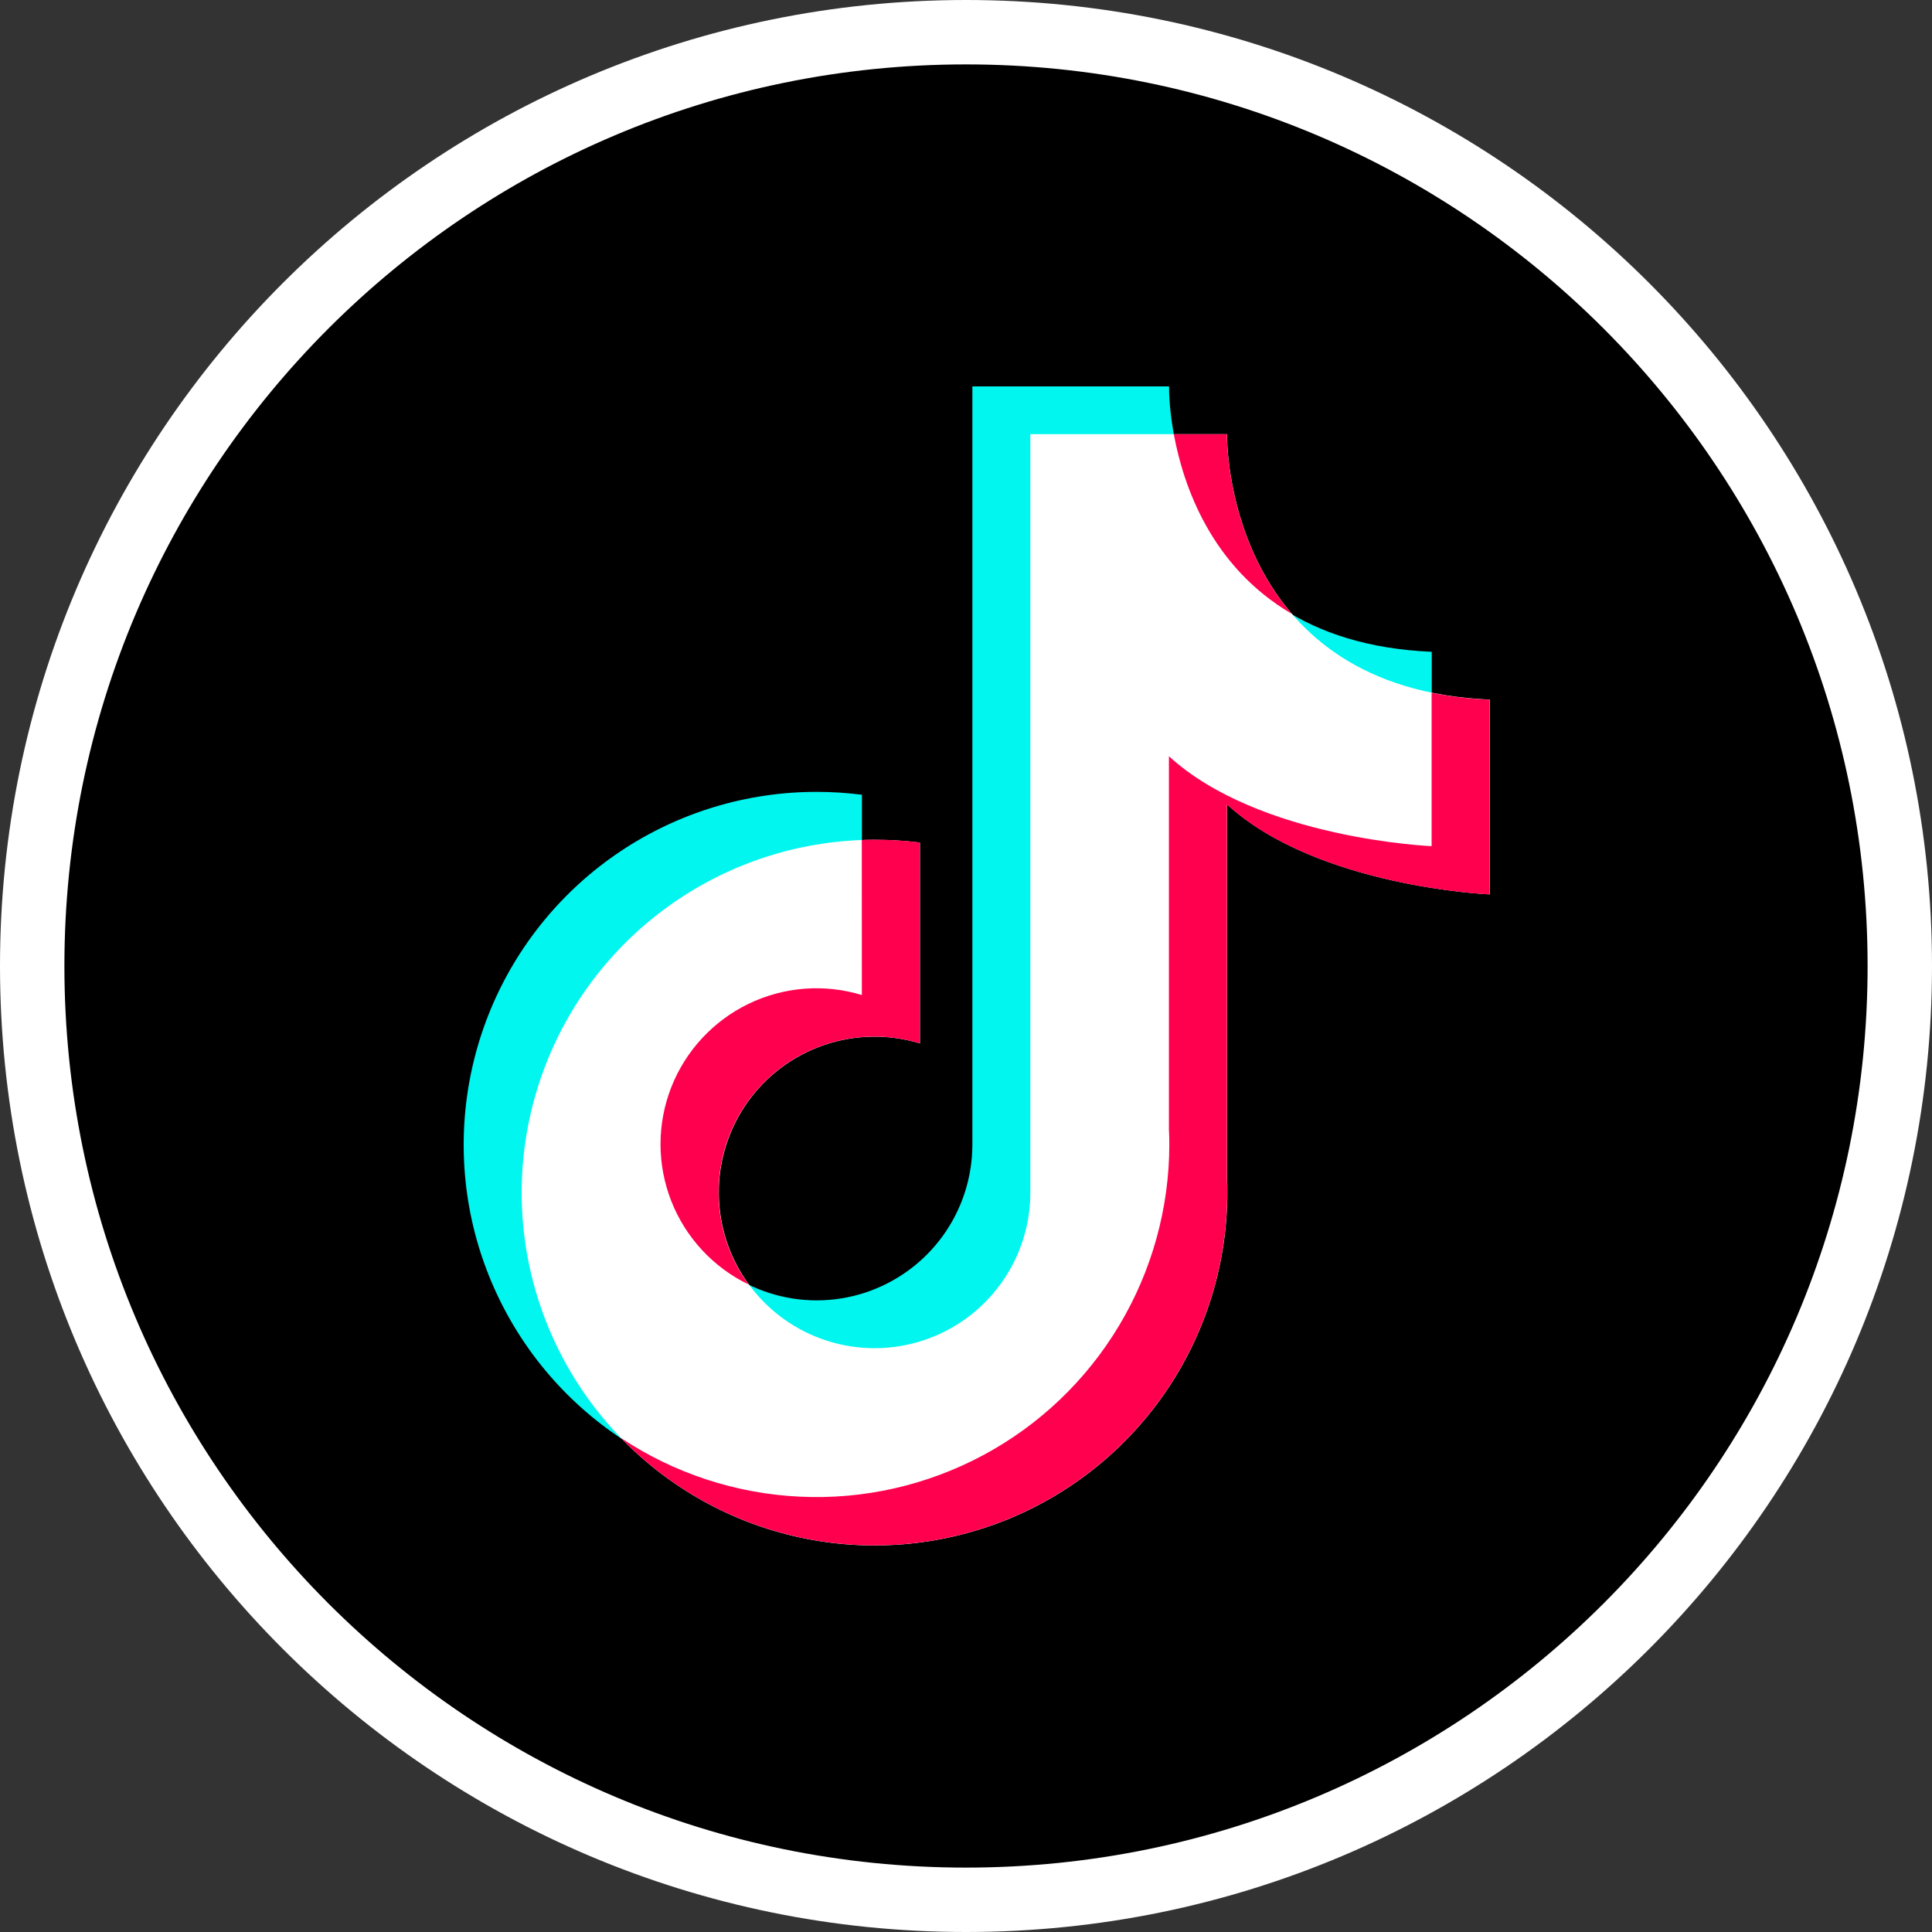 <svg width="30" height="30" viewBox="0 0 30 30" fill="none" xmlns="http://www.w3.org/2000/svg">
<rect x="0" y="0" width="30" height="30" fill="#333333" stroke="none"/>
<path d="M15 0.5C23.008 0.5 29.5 6.992 29.5 15C29.5 23.008 23.008 29.5 15 29.5C6.992 29.5 0.5 23.008 0.5 15C0.5 6.992 6.992 0.5 15 0.5Z" fill="black" stroke="white"/>
<path d="M22.232 13.144V10.121C18.28 9.954 18.153 6.363 18.153 6.025V6H15.099V17.775C15.098 18.284 14.938 18.779 14.639 19.192C14.341 19.604 13.92 19.911 13.437 20.071C12.954 20.23 12.432 20.233 11.948 20.078C11.463 19.924 11.039 19.621 10.736 19.212C10.433 18.803 10.267 18.309 10.261 17.801C10.255 17.292 10.41 16.794 10.704 16.379C10.997 15.963 11.414 15.65 11.895 15.485C12.377 15.32 12.898 15.311 13.384 15.459V12.341C13.15 12.311 12.915 12.296 12.679 12.296C11.595 12.296 10.536 12.617 9.635 13.219C8.734 13.821 8.032 14.677 7.617 15.678C7.203 16.679 7.094 17.781 7.305 18.844C7.517 19.906 8.039 20.883 8.805 21.649C9.571 22.415 10.547 22.937 11.61 23.148C12.673 23.36 13.774 23.251 14.775 22.837C15.777 22.422 16.632 21.72 17.234 20.819C17.836 19.918 18.157 18.858 18.157 17.775C18.157 17.698 18.157 17.622 18.152 17.546V11.748C19.559 13.035 22.232 13.144 22.232 13.144Z" fill="#00F6EF"/>
<path d="M23.133 13.888V10.863C19.18 10.696 19.054 7.105 19.054 6.768V6.742H15.999V18.517C15.999 19.026 15.838 19.522 15.54 19.934C15.242 20.346 14.821 20.654 14.338 20.813C13.854 20.973 13.333 20.975 12.848 20.821C12.363 20.667 11.939 20.364 11.636 19.955C11.334 19.547 11.168 19.052 11.162 18.544C11.156 18.035 11.311 17.537 11.604 17.121C11.897 16.706 12.314 16.393 12.796 16.228C13.277 16.063 13.798 16.054 14.285 16.202V13.083C14.05 13.054 13.814 13.04 13.578 13.04C12.494 13.041 11.435 13.362 10.534 13.965C9.633 14.567 8.931 15.423 8.517 16.424C8.103 17.425 7.994 18.527 8.206 19.59C8.418 20.652 8.94 21.628 9.707 22.395C10.473 23.16 11.449 23.682 12.512 23.893C13.575 24.104 14.677 23.995 15.678 23.58C16.679 23.165 17.534 22.462 18.136 21.561C18.737 20.66 19.058 19.601 19.058 18.517C19.058 18.44 19.058 18.364 19.053 18.288V12.49C20.459 13.777 23.133 13.888 23.133 13.888Z" fill="white"/>
<path d="M18.227 6.742C18.375 7.544 18.805 8.798 20.059 9.532C19.101 8.416 19.052 6.975 19.052 6.768V6.742H18.227Z" fill="#FF004F"/>
<path d="M23.131 13.889V10.864C22.828 10.853 22.527 10.817 22.23 10.758V13.139C22.23 13.139 19.557 13.029 18.151 11.743V17.539C18.155 17.615 18.157 17.691 18.157 17.768C18.157 18.759 17.887 19.732 17.378 20.582C16.869 21.433 16.139 22.129 15.265 22.597C14.391 23.065 13.407 23.288 12.417 23.24C11.427 23.193 10.468 22.878 9.643 22.329C10.402 23.113 11.377 23.652 12.445 23.878C13.512 24.104 14.623 24.006 15.634 23.596C16.645 23.187 17.511 22.485 18.121 21.58C18.731 20.675 19.056 19.609 19.056 18.518C19.056 18.441 19.056 18.364 19.051 18.289V12.491C20.457 13.777 23.131 13.889 23.131 13.889Z" fill="#FF004F"/>
<path d="M13.383 15.451C12.8 15.273 12.171 15.322 11.622 15.588C11.074 15.854 10.645 16.317 10.423 16.884C10.201 17.452 10.201 18.083 10.424 18.651C10.647 19.218 11.076 19.681 11.625 19.946C11.325 19.536 11.162 19.042 11.158 18.534C11.154 18.026 11.31 17.53 11.604 17.116C11.898 16.701 12.315 16.39 12.796 16.226C13.277 16.061 13.797 16.053 14.283 16.201V13.082C14.048 13.053 13.812 13.038 13.576 13.039C13.511 13.039 13.446 13.039 13.382 13.043L13.383 15.451Z" fill="#FF004F"/>
</svg>
